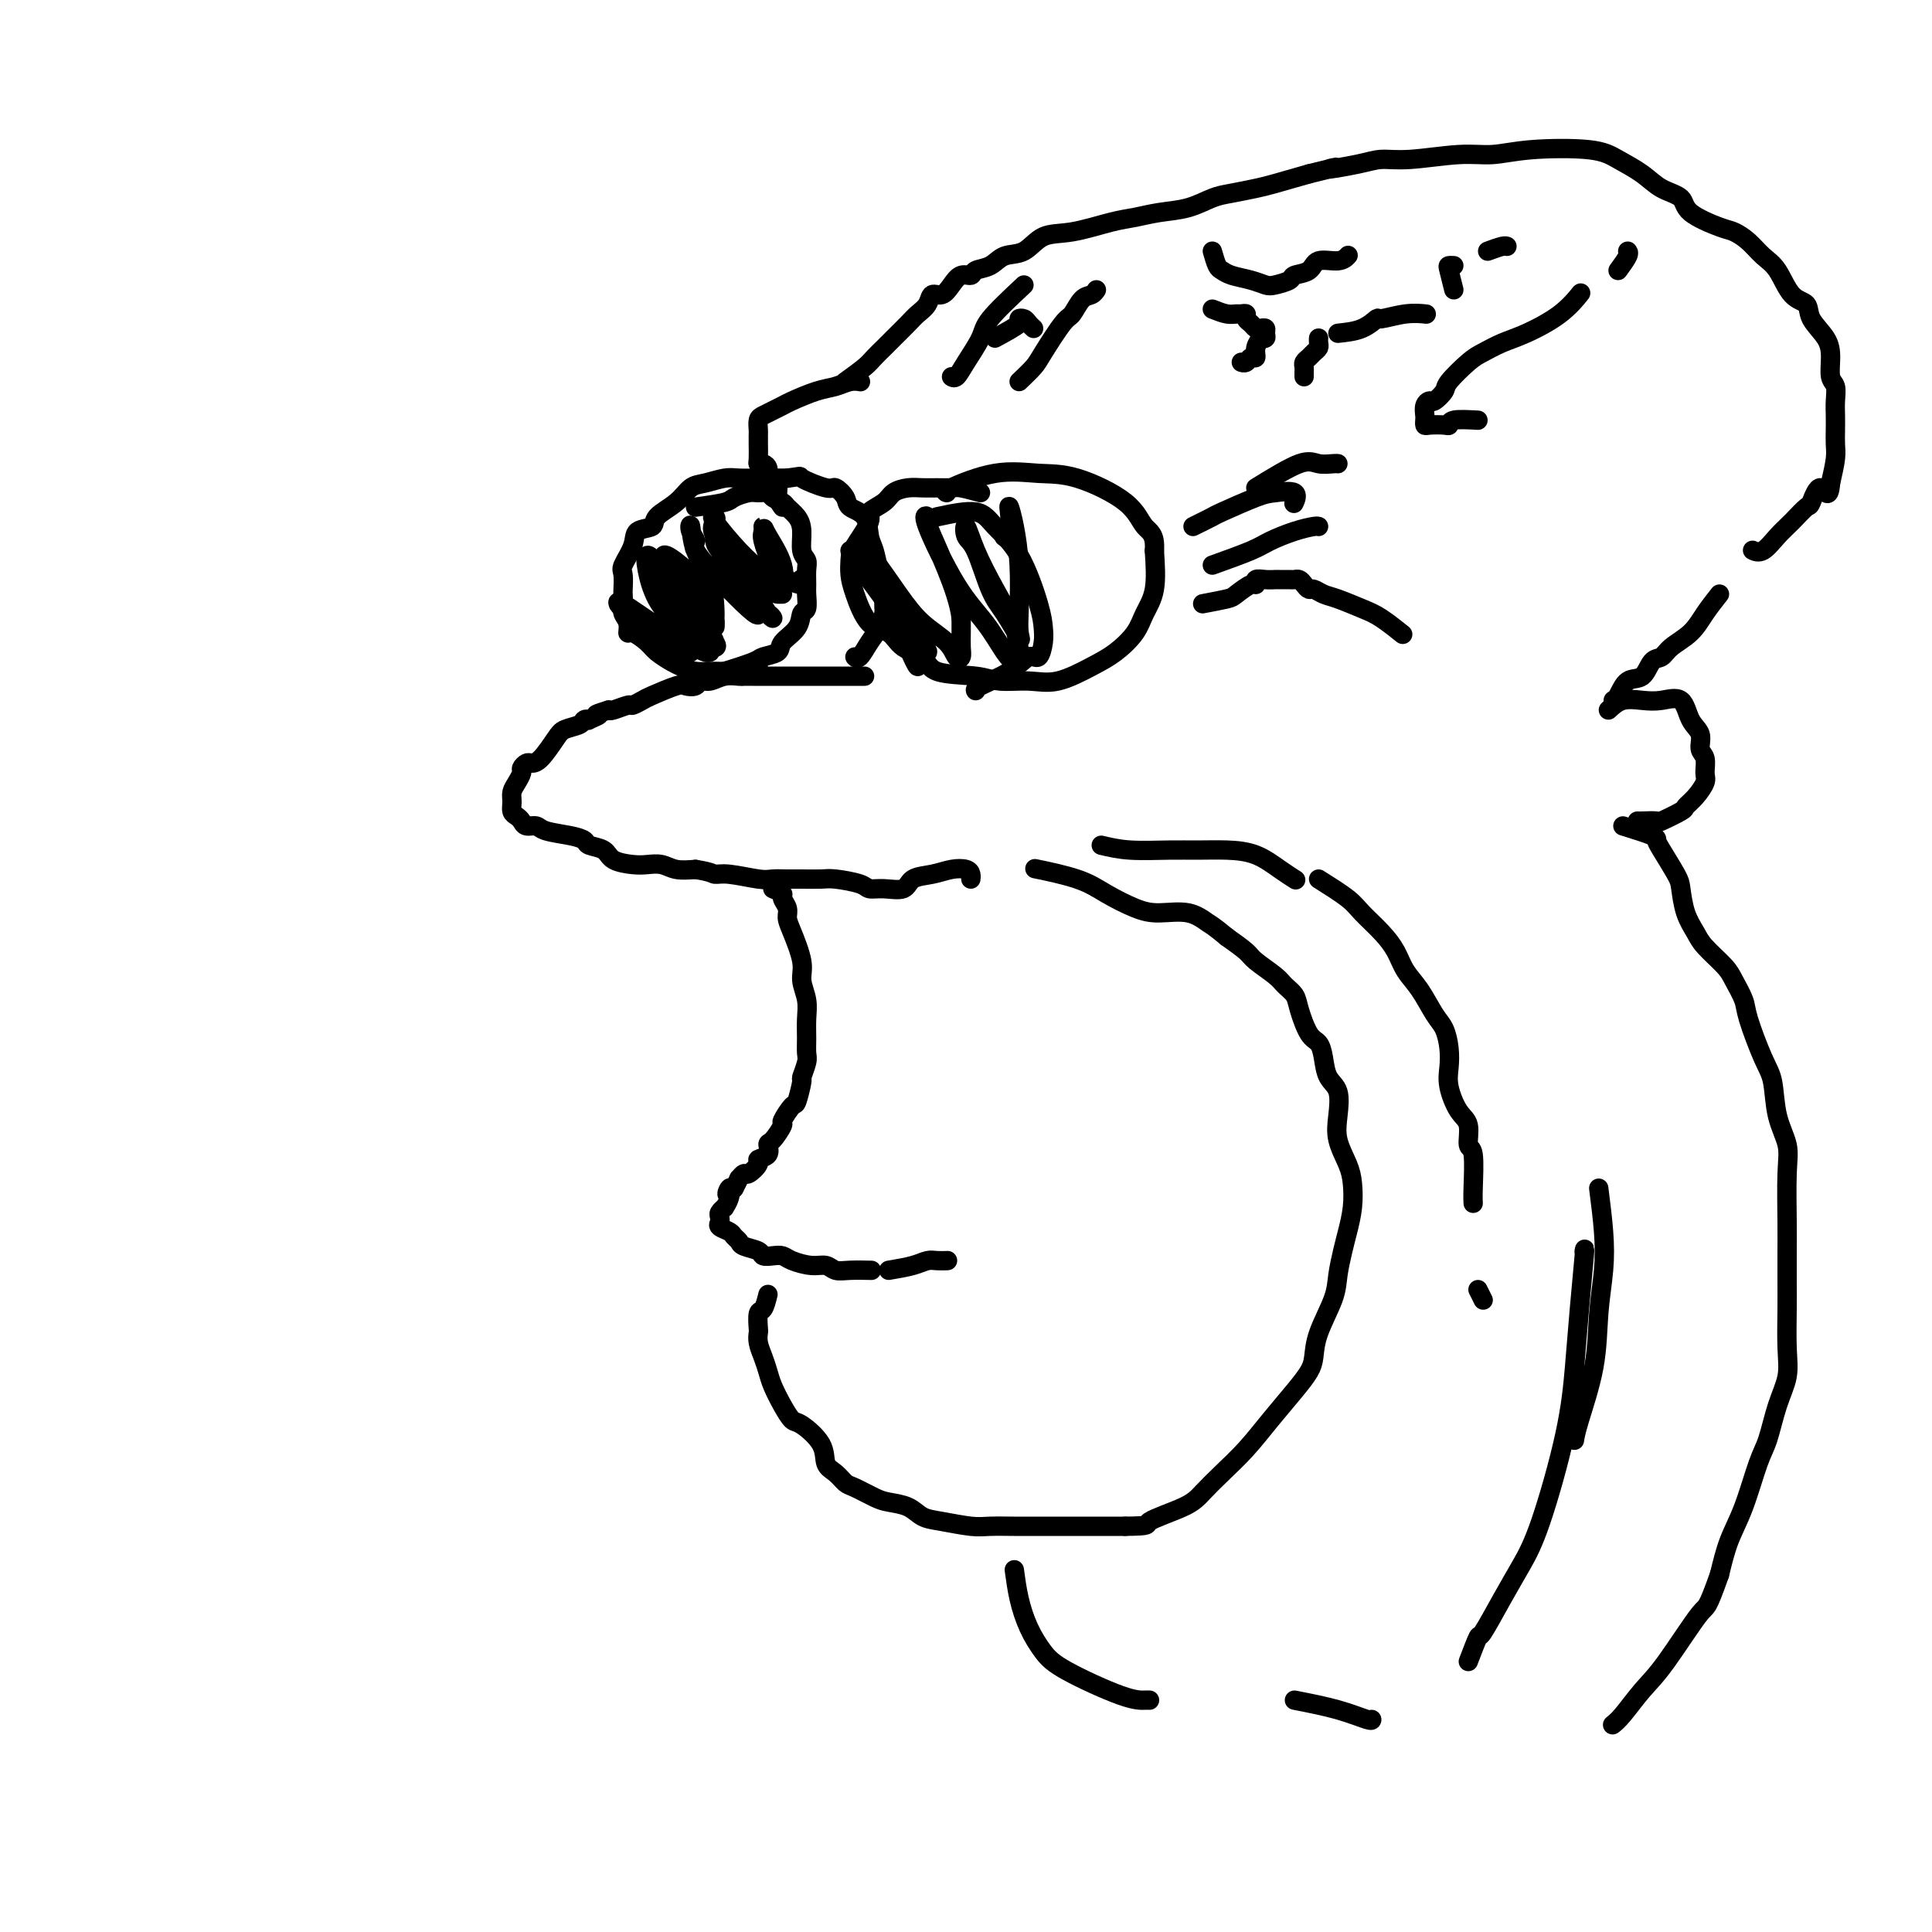 <svg viewBox='0 0 400 400' version='1.1' xmlns='http://www.w3.org/2000/svg' xmlns:xlink='http://www.w3.org/1999/xlink'><g fill='none' stroke='#000000' stroke-width='4' stroke-linecap='round' stroke-linejoin='round'><path d='M179,140c-2.023,0.000 -4.046,0.000 -5,0c-0.954,-0.000 -0.840,-0.000 -1,0c-0.160,0.000 -0.593,0.000 -1,0c-0.407,-0.000 -0.787,-0.000 -1,0c-0.213,0.000 -0.259,0.000 -1,0c-0.741,-0.000 -2.177,-0.000 -3,0c-0.823,0.000 -1.031,0.000 -1,0c0.031,-0.000 0.303,-0.000 0,0c-0.303,0.000 -1.180,0.000 -2,0c-0.820,-0.000 -1.582,-0.000 -2,0c-0.418,0.000 -0.492,0.000 -1,0c-0.508,-0.000 -1.450,-0.000 -2,0c-0.550,0.000 -0.709,0.000 -1,0c-0.291,-0.000 -0.714,-0.001 -1,0c-0.286,0.001 -0.436,0.004 -1,0c-0.564,-0.004 -1.541,-0.016 -2,0c-0.459,0.016 -0.398,0.061 -1,0c-0.602,-0.061 -1.867,-0.226 -3,0c-1.133,0.226 -2.135,0.843 -3,1c-0.865,0.157 -1.594,-0.147 -2,0c-0.406,0.147 -0.489,0.746 -1,1c-0.511,0.254 -1.451,0.163 -2,0c-0.549,-0.163 -0.708,-0.399 -2,0c-1.292,0.399 -3.715,1.431 -5,2c-1.285,0.569 -1.430,0.675 -2,1c-0.570,0.325 -1.565,0.871 -2,1c-0.435,0.129 -0.309,-0.158 -1,0c-0.691,0.158 -2.197,0.759 -3,1c-0.803,0.241 -0.901,0.120 -1,0'/><path d='M126,147c-4.040,1.250 -2.141,0.874 -2,1c0.141,0.126 -1.475,0.755 -2,1c-0.525,0.245 0.040,0.108 0,0c-0.040,-0.108 -0.686,-0.187 -1,0c-0.314,0.187 -0.298,0.639 -1,1c-0.702,0.361 -2.124,0.632 -3,1c-0.876,0.368 -1.205,0.834 -2,2c-0.795,1.166 -2.055,3.033 -3,4c-0.945,0.967 -1.577,1.036 -2,1c-0.423,-0.036 -0.639,-0.175 -1,0c-0.361,0.175 -0.867,0.666 -1,1c-0.133,0.334 0.107,0.513 0,1c-0.107,0.487 -0.562,1.282 -1,2c-0.438,0.718 -0.860,1.358 -1,2c-0.140,0.642 0.003,1.286 0,2c-0.003,0.714 -0.152,1.497 0,2c0.152,0.503 0.604,0.726 1,1c0.396,0.274 0.735,0.598 1,1c0.265,0.402 0.457,0.881 1,1c0.543,0.119 1.439,-0.123 2,0c0.561,0.123 0.787,0.609 2,1c1.213,0.391 3.411,0.686 5,1c1.589,0.314 2.568,0.648 3,1c0.432,0.352 0.317,0.721 1,1c0.683,0.279 2.164,0.466 3,1c0.836,0.534 1.027,1.415 2,2c0.973,0.585 2.728,0.875 4,1c1.272,0.125 2.063,0.085 3,0c0.937,-0.085 2.022,-0.215 3,0c0.978,0.215 1.851,0.776 3,1c1.149,0.224 2.575,0.112 4,0'/><path d='M144,180c3.441,0.552 3.544,0.933 4,1c0.456,0.067 1.265,-0.178 3,0c1.735,0.178 4.398,0.780 6,1c1.602,0.220 2.145,0.058 3,0c0.855,-0.058 2.022,-0.013 3,0c0.978,0.013 1.766,-0.007 3,0c1.234,0.007 2.913,0.040 4,0c1.087,-0.040 1.584,-0.152 3,0c1.416,0.152 3.753,0.570 5,1c1.247,0.430 1.404,0.873 2,1c0.596,0.127 1.632,-0.060 3,0c1.368,0.060 3.067,0.369 4,0c0.933,-0.369 1.101,-1.417 2,-2c0.899,-0.583 2.528,-0.703 4,-1c1.472,-0.297 2.787,-0.773 4,-1c1.213,-0.227 2.325,-0.205 3,0c0.675,0.205 0.912,0.594 1,1c0.088,0.406 0.025,0.830 0,1c-0.025,0.170 -0.013,0.085 0,0'/><path d='M160,184c0.877,0.357 1.753,0.715 2,1c0.247,0.285 -0.136,0.499 0,1c0.136,0.501 0.792,1.291 1,2c0.208,0.709 -0.032,1.337 0,2c0.032,0.663 0.334,1.363 1,3c0.666,1.637 1.695,4.213 2,6c0.305,1.787 -0.115,2.787 0,4c0.115,1.213 0.764,2.641 1,4c0.236,1.359 0.059,2.649 0,4c-0.059,1.351 -0.001,2.765 0,4c0.001,1.235 -0.056,2.293 0,3c0.056,0.707 0.224,1.062 0,2c-0.224,0.938 -0.838,2.459 -1,3c-0.162,0.541 0.130,0.104 0,1c-0.130,0.896 -0.682,3.127 -1,4c-0.318,0.873 -0.401,0.390 -1,1c-0.599,0.610 -1.713,2.314 -2,3c-0.287,0.686 0.255,0.355 0,1c-0.255,0.645 -1.306,2.265 -2,3c-0.694,0.735 -1.030,0.583 -1,1c0.030,0.417 0.426,1.403 0,2c-0.426,0.597 -1.673,0.805 -2,1c-0.327,0.195 0.267,0.376 0,1c-0.267,0.624 -1.395,1.689 -2,2c-0.605,0.311 -0.688,-0.133 -1,0c-0.312,0.133 -0.853,0.844 -1,1c-0.147,0.156 0.101,-0.241 0,0c-0.101,0.241 -0.550,1.121 -1,2'/><path d='M152,246c-2.255,2.697 -1.393,0.438 -1,0c0.393,-0.438 0.315,0.943 0,2c-0.315,1.057 -0.869,1.789 -1,2c-0.131,0.211 0.159,-0.098 0,0c-0.159,0.098 -0.768,0.604 -1,1c-0.232,0.396 -0.088,0.684 0,1c0.088,0.316 0.118,0.662 0,1c-0.118,0.338 -0.385,0.668 0,1c0.385,0.332 1.420,0.666 2,1c0.580,0.334 0.704,0.668 1,1c0.296,0.332 0.765,0.664 1,1c0.235,0.336 0.237,0.678 1,1c0.763,0.322 2.285,0.625 3,1c0.715,0.375 0.621,0.823 1,1c0.379,0.177 1.232,0.085 2,0c0.768,-0.085 1.451,-0.163 2,0c0.549,0.163 0.963,0.565 2,1c1.037,0.435 2.695,0.901 4,1c1.305,0.099 2.256,-0.170 3,0c0.744,0.170 1.282,0.777 2,1c0.718,0.223 1.616,0.060 3,0c1.384,-0.060 3.252,-0.017 4,0c0.748,0.017 0.374,0.009 0,0'/><path d='M184,263c1.818,-0.309 3.636,-0.619 5,-1c1.364,-0.381 2.273,-0.834 3,-1c0.727,-0.166 1.273,-0.045 2,0c0.727,0.045 1.636,0.013 2,0c0.364,-0.013 0.182,-0.006 0,0'/><path d='M159,268c-0.310,1.241 -0.620,2.481 -1,3c-0.380,0.519 -0.831,0.316 -1,1c-0.169,0.684 -0.056,2.255 0,3c0.056,0.745 0.056,0.663 0,1c-0.056,0.337 -0.167,1.094 0,2c0.167,0.906 0.612,1.963 1,3c0.388,1.037 0.721,2.054 1,3c0.279,0.946 0.506,1.820 1,3c0.494,1.180 1.255,2.666 2,4c0.745,1.334 1.473,2.517 2,3c0.527,0.483 0.851,0.266 2,1c1.149,0.734 3.121,2.419 4,4c0.879,1.581 0.665,3.057 1,4c0.335,0.943 1.218,1.352 2,2c0.782,0.648 1.462,1.535 2,2c0.538,0.465 0.934,0.510 2,1c1.066,0.490 2.803,1.426 4,2c1.197,0.574 1.853,0.784 3,1c1.147,0.216 2.784,0.436 4,1c1.216,0.564 2.012,1.472 3,2c0.988,0.528 2.168,0.677 4,1c1.832,0.323 4.317,0.818 6,1c1.683,0.182 2.563,0.049 4,0c1.437,-0.049 3.429,-0.013 5,0c1.571,0.013 2.720,0.003 5,0c2.280,-0.003 5.691,-0.001 8,0c2.309,0.001 3.517,0.000 5,0c1.483,-0.000 3.242,-0.000 5,0'/><path d='M233,316c5.710,-0.080 3.986,-0.281 5,-1c1.014,-0.719 4.766,-1.958 7,-3c2.234,-1.042 2.951,-1.888 4,-3c1.049,-1.112 2.431,-2.489 4,-4c1.569,-1.511 3.324,-3.155 5,-5c1.676,-1.845 3.273,-3.891 5,-6c1.727,-2.109 3.584,-4.283 5,-6c1.416,-1.717 2.393,-2.979 3,-4c0.607,-1.021 0.845,-1.802 1,-3c0.155,-1.198 0.226,-2.812 1,-5c0.774,-2.188 2.249,-4.951 3,-7c0.751,-2.049 0.776,-3.384 1,-5c0.224,-1.616 0.647,-3.512 1,-5c0.353,-1.488 0.637,-2.568 1,-4c0.363,-1.432 0.804,-3.218 1,-5c0.196,-1.782 0.145,-3.562 0,-5c-0.145,-1.438 -0.385,-2.533 -1,-4c-0.615,-1.467 -1.604,-3.305 -2,-5c-0.396,-1.695 -0.199,-3.245 0,-5c0.199,-1.755 0.402,-3.713 0,-5c-0.402,-1.287 -1.407,-1.902 -2,-3c-0.593,-1.098 -0.774,-2.678 -1,-4c-0.226,-1.322 -0.498,-2.385 -1,-3c-0.502,-0.615 -1.235,-0.783 -2,-2c-0.765,-1.217 -1.564,-3.485 -2,-5c-0.436,-1.515 -0.510,-2.278 -1,-3c-0.490,-0.722 -1.397,-1.403 -2,-2c-0.603,-0.597 -0.904,-1.108 -2,-2c-1.096,-0.892 -2.987,-2.163 -4,-3c-1.013,-0.837 -1.146,-1.239 -2,-2c-0.854,-0.761 -2.427,-1.880 -4,-3'/><path d='M254,194c-2.911,-2.413 -3.187,-2.445 -4,-3c-0.813,-0.555 -2.162,-1.632 -4,-2c-1.838,-0.368 -4.165,-0.025 -6,0c-1.835,0.025 -3.178,-0.266 -5,-1c-1.822,-0.734 -4.124,-1.909 -6,-3c-1.876,-1.091 -3.328,-2.096 -6,-3c-2.672,-0.904 -6.566,-1.705 -8,-2c-1.434,-0.295 -0.410,-0.084 0,0c0.410,0.084 0.205,0.042 0,0'/><path d='M157,138c-1.760,0.430 -3.520,0.859 -5,1c-1.480,0.141 -2.680,-0.007 -4,0c-1.320,0.007 -2.761,0.168 -4,0c-1.239,-0.168 -2.276,-0.666 -3,-1c-0.724,-0.334 -1.137,-0.505 -2,-1c-0.863,-0.495 -2.178,-1.316 -3,-2c-0.822,-0.684 -1.152,-1.233 -2,-2c-0.848,-0.767 -2.213,-1.752 -3,-2c-0.787,-0.248 -0.995,0.242 -1,0c-0.005,-0.242 0.195,-1.215 0,-2c-0.195,-0.785 -0.784,-1.383 -1,-2c-0.216,-0.617 -0.060,-1.252 0,-2c0.060,-0.748 0.023,-1.610 0,-2c-0.023,-0.390 -0.034,-0.308 0,-1c0.034,-0.692 0.111,-2.160 0,-3c-0.111,-0.840 -0.411,-1.054 0,-2c0.411,-0.946 1.534,-2.626 2,-4c0.466,-1.374 0.274,-2.442 1,-3c0.726,-0.558 2.370,-0.608 3,-1c0.630,-0.392 0.245,-1.128 1,-2c0.755,-0.872 2.651,-1.880 4,-3c1.349,-1.120 2.150,-2.353 3,-3c0.850,-0.647 1.750,-0.709 3,-1c1.250,-0.291 2.852,-0.810 4,-1c1.148,-0.190 1.844,-0.051 3,0c1.156,0.051 2.773,0.014 4,0c1.227,-0.014 2.065,-0.004 3,0c0.935,0.004 1.968,0.002 3,0'/><path d='M163,99c3.494,-0.437 2.230,-0.531 3,0c0.770,0.531 3.576,1.687 5,2c1.424,0.313 1.467,-0.219 2,0c0.533,0.219 1.557,1.187 2,2c0.443,0.813 0.303,1.471 1,2c0.697,0.529 2.229,0.930 3,2c0.771,1.070 0.781,2.808 1,4c0.219,1.192 0.648,1.837 1,3c0.352,1.163 0.628,2.842 1,4c0.372,1.158 0.840,1.793 1,3c0.160,1.207 0.012,2.986 0,4c-0.012,1.014 0.112,1.263 0,2c-0.112,0.737 -0.461,1.963 -1,3c-0.539,1.037 -1.268,1.886 -2,3c-0.732,1.114 -1.466,2.492 -2,3c-0.534,0.508 -0.867,0.145 -1,0c-0.133,-0.145 -0.067,-0.073 0,0'/><path d='M144,105c2.388,-0.340 4.776,-0.680 6,-1c1.224,-0.320 1.282,-0.619 2,-1c0.718,-0.381 2.094,-0.845 3,-1c0.906,-0.155 1.341,-0.001 2,0c0.659,0.001 1.542,-0.152 2,0c0.458,0.152 0.491,0.609 1,1c0.509,0.391 1.494,0.717 2,1c0.506,0.283 0.532,0.523 1,1c0.468,0.477 1.379,1.190 2,2c0.621,0.810 0.951,1.716 1,3c0.049,1.284 -0.183,2.948 0,4c0.183,1.052 0.782,1.494 1,2c0.218,0.506 0.055,1.075 0,2c-0.055,0.925 -0.001,2.204 0,3c0.001,0.796 -0.049,1.109 0,2c0.049,0.891 0.198,2.361 0,3c-0.198,0.639 -0.743,0.448 -1,1c-0.257,0.552 -0.225,1.849 -1,3c-0.775,1.151 -2.356,2.157 -3,3c-0.644,0.843 -0.351,1.522 -1,2c-0.649,0.478 -2.241,0.755 -3,1c-0.759,0.245 -0.687,0.458 -2,1c-1.313,0.542 -4.012,1.413 -6,2c-1.988,0.587 -3.266,0.889 -4,1c-0.734,0.111 -0.924,0.032 -1,0c-0.076,-0.032 -0.038,-0.016 0,0'/><path d='M140,132c1.541,1.339 3.082,2.678 3,3c-0.082,0.322 -1.787,-0.372 -3,-1c-1.213,-0.628 -1.934,-1.191 -3,-2c-1.066,-0.809 -2.477,-1.865 -4,-3c-1.523,-1.135 -3.157,-2.351 -4,-3c-0.843,-0.649 -0.896,-0.731 -1,-1c-0.104,-0.269 -0.260,-0.723 1,0c1.260,0.723 3.936,2.624 6,4c2.064,1.376 3.517,2.226 5,3c1.483,0.774 2.995,1.471 4,2c1.005,0.529 1.501,0.891 2,1c0.499,0.109 1.000,-0.033 1,0c0.000,0.033 -0.501,0.242 -1,0c-0.499,-0.242 -0.997,-0.935 -2,-2c-1.003,-1.065 -2.513,-2.503 -4,-4c-1.487,-1.497 -2.953,-3.054 -4,-5c-1.047,-1.946 -1.676,-4.282 -2,-6c-0.324,-1.718 -0.342,-2.817 0,-3c0.342,-0.183 1.045,0.550 1,1c-0.045,0.450 -0.839,0.619 0,2c0.839,1.381 3.311,3.976 5,6c1.689,2.024 2.593,3.479 4,5c1.407,1.521 3.315,3.109 4,4c0.685,0.891 0.146,1.086 0,1c-0.146,-0.086 0.101,-0.453 0,-1c-0.101,-0.547 -0.551,-1.273 -1,-2'/><path d='M147,131c1.469,1.726 -1.359,-1.960 -3,-4c-1.641,-2.040 -2.094,-2.434 -3,-4c-0.906,-1.566 -2.264,-4.305 -3,-6c-0.736,-1.695 -0.848,-2.348 0,-2c0.848,0.348 2.658,1.696 4,3c1.342,1.304 2.216,2.563 3,4c0.784,1.437 1.478,3.051 2,4c0.522,0.949 0.871,1.231 1,2c0.129,0.769 0.038,2.024 0,2c-0.038,-0.024 -0.024,-1.329 0,-2c0.024,-0.671 0.058,-0.710 0,-2c-0.058,-1.290 -0.207,-3.831 -1,-6c-0.793,-2.169 -2.230,-3.965 -3,-6c-0.770,-2.035 -0.872,-4.308 -1,-5c-0.128,-0.692 -0.281,0.196 0,1c0.281,0.804 0.994,1.525 1,2c0.006,0.475 -0.697,0.705 0,2c0.697,1.295 2.795,3.656 5,6c2.205,2.344 4.518,4.673 6,6c1.482,1.327 2.134,1.654 2,1c-0.134,-0.654 -1.055,-2.288 -2,-4c-0.945,-1.712 -1.913,-3.502 -3,-5c-1.087,-1.498 -2.294,-2.702 -3,-4c-0.706,-1.298 -0.911,-2.688 -1,-3c-0.089,-0.312 -0.062,0.454 0,1c0.062,0.546 0.161,0.870 1,2c0.839,1.130 2.420,3.065 4,5'/><path d='M153,119c1.577,2.208 3.018,3.727 4,5c0.982,1.273 1.505,2.299 2,3c0.495,0.701 0.964,1.075 1,1c0.036,-0.075 -0.359,-0.600 -1,-1c-0.641,-0.400 -1.527,-0.674 -2,-1c-0.473,-0.326 -0.532,-0.704 -1,-2c-0.468,-1.296 -1.345,-3.512 -3,-6c-1.655,-2.488 -4.088,-5.250 -5,-7c-0.912,-1.750 -0.302,-2.490 0,-3c0.302,-0.510 0.298,-0.792 0,-1c-0.298,-0.208 -0.890,-0.343 0,1c0.890,1.343 3.261,4.164 5,6c1.739,1.836 2.844,2.688 4,4c1.156,1.312 2.361,3.083 3,4c0.639,0.917 0.710,0.978 1,1c0.290,0.022 0.800,0.003 1,0c0.200,-0.003 0.092,0.009 0,0c-0.092,-0.009 -0.168,-0.038 0,-1c0.168,-0.962 0.579,-2.857 0,-5c-0.579,-2.143 -2.150,-4.534 -3,-6c-0.850,-1.466 -0.980,-2.008 -1,-2c-0.020,0.008 0.069,0.567 0,1c-0.069,0.433 -0.295,0.739 0,2c0.295,1.261 1.112,3.476 2,5c0.888,1.524 1.846,2.357 3,3c1.154,0.643 2.503,1.096 3,1c0.497,-0.096 0.142,-0.742 0,-1c-0.142,-0.258 -0.071,-0.129 0,0'/><path d='M203,102c-1.536,-0.423 -3.071,-0.846 -4,-1c-0.929,-0.154 -1.250,-0.039 -2,0c-0.750,0.039 -1.928,0.002 -3,0c-1.072,-0.002 -2.036,0.031 -3,0c-0.964,-0.031 -1.926,-0.124 -3,0c-1.074,0.124 -2.260,0.466 -3,1c-0.740,0.534 -1.035,1.258 -2,2c-0.965,0.742 -2.599,1.500 -3,2c-0.401,0.500 0.430,0.742 0,2c-0.430,1.258 -2.121,3.532 -3,5c-0.879,1.468 -0.944,2.132 -1,3c-0.056,0.868 -0.102,1.941 0,3c0.102,1.059 0.353,2.103 1,4c0.647,1.897 1.691,4.649 3,6c1.309,1.351 2.885,1.303 4,2c1.115,0.697 1.769,2.138 3,3c1.231,0.862 3.038,1.144 4,2c0.962,0.856 1.080,2.284 3,3c1.920,0.716 5.643,0.719 8,1c2.357,0.281 3.347,0.842 5,1c1.653,0.158 3.969,-0.085 6,0c2.031,0.085 3.775,0.498 6,0c2.225,-0.498 4.929,-1.908 7,-3c2.071,-1.092 3.508,-1.867 5,-3c1.492,-1.133 3.039,-2.623 4,-4c0.961,-1.377 1.336,-2.640 2,-4c0.664,-1.360 1.618,-2.817 2,-5c0.382,-2.183 0.191,-5.091 0,-8'/><path d='M239,114c0.273,-3.537 -1.044,-3.879 -2,-5c-0.956,-1.121 -1.549,-3.022 -4,-5c-2.451,-1.978 -6.758,-4.033 -10,-5c-3.242,-0.967 -5.418,-0.848 -8,-1c-2.582,-0.152 -5.568,-0.577 -9,0c-3.432,0.577 -7.309,2.155 -9,3c-1.691,0.845 -1.198,0.956 -1,1c0.198,0.044 0.099,0.022 0,0'/><path d='M194,107c3.049,-0.652 6.099,-1.304 8,-1c1.901,0.304 2.654,1.564 4,3c1.346,1.436 3.287,3.048 5,6c1.713,2.952 3.200,7.244 4,10c0.800,2.756 0.913,3.977 1,5c0.087,1.023 0.149,1.850 0,3c-0.149,1.150 -0.509,2.623 -1,3c-0.491,0.377 -1.112,-0.344 -2,0c-0.888,0.344 -2.042,1.752 -4,3c-1.958,1.248 -4.719,2.336 -6,3c-1.281,0.664 -1.080,0.904 -1,1c0.080,0.096 0.040,0.048 0,0'/><path d='M188,134c0.872,1.981 1.744,3.962 2,4c0.256,0.038 -0.104,-1.866 -1,-4c-0.896,-2.134 -2.327,-4.499 -4,-7c-1.673,-2.501 -3.586,-5.140 -5,-7c-1.414,-1.860 -2.328,-2.942 -3,-4c-0.672,-1.058 -1.102,-2.093 -1,-2c0.102,0.093 0.737,1.312 2,3c1.263,1.688 3.156,3.844 5,6c1.844,2.156 3.641,4.311 5,6c1.359,1.689 2.280,2.911 3,4c0.720,1.089 1.238,2.045 1,2c-0.238,-0.045 -1.231,-1.089 -2,-2c-0.769,-0.911 -1.313,-1.687 -3,-4c-1.687,-2.313 -4.515,-6.163 -6,-9c-1.485,-2.837 -1.626,-4.662 -2,-6c-0.374,-1.338 -0.979,-2.189 -1,-2c-0.021,0.189 0.544,1.418 1,2c0.456,0.582 0.805,0.517 2,2c1.195,1.483 3.238,4.514 5,7c1.762,2.486 3.243,4.426 5,6c1.757,1.574 3.791,2.781 5,4c1.209,1.219 1.592,2.451 2,3c0.408,0.549 0.841,0.415 1,0c0.159,-0.415 0.043,-1.112 0,-2c-0.043,-0.888 -0.012,-1.968 0,-3c0.012,-1.032 0.006,-2.016 0,-3'/><path d='M199,128c-0.360,-3.123 -1.762,-6.931 -3,-10c-1.238,-3.069 -2.314,-5.400 -3,-7c-0.686,-1.600 -0.981,-2.468 -1,-3c-0.019,-0.532 0.239,-0.728 0,-1c-0.239,-0.272 -0.975,-0.619 0,2c0.975,2.619 3.663,8.205 6,12c2.337,3.795 4.324,5.799 6,8c1.676,2.201 3.040,4.598 4,6c0.960,1.402 1.516,1.809 2,2c0.484,0.191 0.897,0.168 1,-1c0.103,-1.168 -0.103,-3.480 -1,-6c-0.897,-2.520 -2.484,-5.249 -4,-8c-1.516,-2.751 -2.961,-5.523 -4,-8c-1.039,-2.477 -1.671,-4.657 -2,-5c-0.329,-0.343 -0.354,1.153 0,2c0.354,0.847 1.086,1.046 2,3c0.914,1.954 2.010,5.665 3,8c0.990,2.335 1.874,3.296 3,5c1.126,1.704 2.495,4.151 3,5c0.505,0.849 0.146,0.100 0,-1c-0.146,-1.100 -0.078,-2.553 0,-5c0.078,-2.447 0.165,-5.890 0,-9c-0.165,-3.110 -0.584,-5.887 -1,-8c-0.416,-2.113 -0.830,-3.561 -1,-4c-0.170,-0.439 -0.097,0.130 0,1c0.097,0.870 0.218,2.042 0,3c-0.218,0.958 -0.777,1.702 -1,2c-0.223,0.298 -0.112,0.149 0,0'/><path d='M162,105c-0.444,-0.606 -0.889,-1.213 -1,-2c-0.111,-0.787 0.111,-1.756 0,-2c-0.111,-0.244 -0.555,0.236 -1,0c-0.445,-0.236 -0.890,-1.189 -1,-2c-0.110,-0.811 0.114,-1.482 0,-2c-0.114,-0.518 -0.566,-0.884 -1,-1c-0.434,-0.116 -0.848,0.018 -1,0c-0.152,-0.018 -0.040,-0.189 0,-1c0.040,-0.811 0.010,-2.263 0,-3c-0.010,-0.737 -0.001,-0.761 0,-1c0.001,-0.239 -0.008,-0.694 0,-1c0.008,-0.306 0.033,-0.463 0,-1c-0.033,-0.537 -0.125,-1.452 0,-2c0.125,-0.548 0.466,-0.728 1,-1c0.534,-0.272 1.262,-0.636 2,-1c0.738,-0.364 1.485,-0.728 2,-1c0.515,-0.272 0.797,-0.451 2,-1c1.203,-0.549 3.328,-1.468 5,-2c1.672,-0.532 2.891,-0.679 4,-1c1.109,-0.321 2.106,-0.817 3,-1c0.894,-0.183 1.684,-0.052 2,0c0.316,0.052 0.158,0.026 0,0'/><path d='M175,79c1.517,-1.095 3.035,-2.189 4,-3c0.965,-0.811 1.379,-1.337 2,-2c0.621,-0.663 1.450,-1.462 2,-2c0.550,-0.538 0.820,-0.815 1,-1c0.180,-0.185 0.271,-0.278 1,-1c0.729,-0.722 2.096,-2.073 3,-3c0.904,-0.927 1.344,-1.431 2,-2c0.656,-0.569 1.526,-1.204 2,-2c0.474,-0.796 0.551,-1.753 1,-2c0.449,-0.247 1.270,0.218 2,0c0.730,-0.218 1.367,-1.118 2,-2c0.633,-0.882 1.260,-1.746 2,-2c0.740,-0.254 1.594,0.103 2,0c0.406,-0.103 0.365,-0.665 1,-1c0.635,-0.335 1.947,-0.442 3,-1c1.053,-0.558 1.845,-1.568 3,-2c1.155,-0.432 2.671,-0.287 4,-1c1.329,-0.713 2.471,-2.285 4,-3c1.529,-0.715 3.443,-0.572 6,-1c2.557,-0.428 5.755,-1.428 8,-2c2.245,-0.572 3.537,-0.716 5,-1c1.463,-0.284 3.098,-0.706 5,-1c1.902,-0.294 4.071,-0.459 6,-1c1.929,-0.541 3.619,-1.457 5,-2c1.381,-0.543 2.453,-0.713 4,-1c1.547,-0.287 3.570,-0.693 5,-1c1.430,-0.307 2.266,-0.516 4,-1c1.734,-0.484 4.367,-1.242 7,-2'/><path d='M271,36c9.115,-2.194 4.404,-1.180 4,-1c-0.404,0.180 3.499,-0.473 6,-1c2.501,-0.527 3.600,-0.929 5,-1c1.400,-0.071 3.102,0.190 6,0c2.898,-0.190 6.994,-0.830 10,-1c3.006,-0.170 4.923,0.131 7,0c2.077,-0.131 4.315,-0.694 8,-1c3.685,-0.306 8.816,-0.353 12,0c3.184,0.353 4.421,1.108 6,2c1.579,0.892 3.501,1.920 5,3c1.499,1.080 2.575,2.211 4,3c1.425,0.789 3.200,1.236 4,2c0.800,0.764 0.626,1.846 2,3c1.374,1.154 4.297,2.379 6,3c1.703,0.621 2.188,0.639 3,1c0.812,0.361 1.952,1.065 3,2c1.048,0.935 2.005,2.101 3,3c0.995,0.899 2.028,1.531 3,3c0.972,1.469 1.882,3.774 3,5c1.118,1.226 2.442,1.372 3,2c0.558,0.628 0.349,1.739 1,3c0.651,1.261 2.160,2.672 3,4c0.840,1.328 1.010,2.571 1,4c-0.010,1.429 -0.199,3.043 0,4c0.199,0.957 0.785,1.257 1,2c0.215,0.743 0.058,1.930 0,3c-0.058,1.070 -0.018,2.024 0,3c0.018,0.976 0.015,1.973 0,3c-0.015,1.027 -0.043,2.084 0,3c0.043,0.916 0.155,1.690 0,3c-0.155,1.310 -0.578,3.155 -1,5'/><path d='M379,100c-0.338,4.072 -1.181,1.253 -2,1c-0.819,-0.253 -1.612,2.059 -2,3c-0.388,0.941 -0.370,0.511 -1,1c-0.630,0.489 -1.906,1.896 -3,3c-1.094,1.104 -2.005,1.904 -3,3c-0.995,1.096 -2.076,2.487 -3,3c-0.924,0.513 -1.693,0.146 -2,0c-0.307,-0.146 -0.154,-0.073 0,0'/><path d='M356,123c-1.037,1.313 -2.074,2.626 -3,4c-0.926,1.374 -1.742,2.810 -3,4c-1.258,1.190 -2.960,2.134 -4,3c-1.040,0.866 -1.420,1.654 -2,2c-0.580,0.346 -1.360,0.250 -2,1c-0.640,0.750 -1.138,2.345 -2,3c-0.862,0.655 -2.087,0.372 -3,1c-0.913,0.628 -1.515,2.169 -2,3c-0.485,0.831 -0.853,0.952 -1,1c-0.147,0.048 -0.074,0.024 0,0'/><path d='M333,147c0.907,-0.838 1.814,-1.676 3,-2c1.186,-0.324 2.651,-0.135 4,0c1.349,0.135 2.581,0.214 4,0c1.419,-0.214 3.025,-0.722 4,0c0.975,0.722 1.319,2.673 2,4c0.681,1.327 1.701,2.031 2,3c0.299,0.969 -0.121,2.202 0,3c0.121,0.798 0.785,1.159 1,2c0.215,0.841 -0.019,2.160 0,3c0.019,0.840 0.292,1.199 0,2c-0.292,0.801 -1.147,2.043 -2,3c-0.853,0.957 -1.703,1.630 -2,2c-0.297,0.370 -0.041,0.439 -1,1c-0.959,0.561 -3.133,1.614 -4,2c-0.867,0.386 -0.428,0.103 -1,0c-0.572,-0.103 -2.154,-0.028 -3,0c-0.846,0.028 -0.956,0.008 -1,0c-0.044,-0.008 -0.022,-0.004 0,0'/><path d='M336,171c2.430,0.756 4.861,1.512 6,2c1.139,0.488 0.987,0.706 1,1c0.013,0.294 0.192,0.662 1,2c0.808,1.338 2.245,3.645 3,5c0.755,1.355 0.829,1.760 1,3c0.171,1.240 0.440,3.317 1,5c0.560,1.683 1.411,2.972 2,4c0.589,1.028 0.915,1.796 2,3c1.085,1.204 2.927,2.843 4,4c1.073,1.157 1.377,1.832 2,3c0.623,1.168 1.566,2.828 2,4c0.434,1.172 0.358,1.856 1,4c0.642,2.144 2.000,5.747 3,8c1.000,2.253 1.641,3.155 2,5c0.359,1.845 0.436,4.634 1,7c0.564,2.366 1.615,4.309 2,6c0.385,1.691 0.103,3.131 0,6c-0.103,2.869 -0.028,7.169 0,10c0.028,2.831 0.009,4.195 0,6c-0.009,1.805 -0.008,4.051 0,6c0.008,1.949 0.024,3.599 0,6c-0.024,2.401 -0.089,5.551 0,8c0.089,2.449 0.330,4.198 0,6c-0.330,1.802 -1.233,3.659 -2,6c-0.767,2.341 -1.399,5.166 -2,7c-0.601,1.834 -1.171,2.677 -2,5c-0.829,2.323 -1.915,6.125 -3,9c-1.085,2.875 -2.167,4.821 -3,7c-0.833,2.179 -1.416,4.589 -2,7'/><path d='M356,326c-2.713,7.626 -2.496,6.191 -4,8c-1.504,1.809 -4.729,6.863 -7,10c-2.271,3.137 -3.588,4.356 -5,6c-1.412,1.644 -2.919,3.712 -4,5c-1.081,1.288 -1.738,1.797 -2,2c-0.262,0.203 -0.131,0.102 0,0'/><path d='M210,325c0.268,1.986 0.535,3.972 1,6c0.465,2.028 1.126,4.099 2,6c0.874,1.901 1.961,3.634 3,5c1.039,1.366 2.030,2.366 5,4c2.970,1.634 7.920,3.902 11,5c3.080,1.098 4.291,1.026 5,1c0.709,-0.026 0.917,-0.008 1,0c0.083,0.008 0.042,0.004 0,0'/><path d='M268,352c3.155,0.619 6.310,1.238 9,2c2.690,0.762 4.917,1.667 6,2c1.083,0.333 1.024,0.095 1,0c-0.024,-0.095 -0.012,-0.048 0,0'/><path d='M304,344c0.827,-2.166 1.654,-4.333 2,-5c0.346,-0.667 0.211,0.165 1,-1c0.789,-1.165 2.502,-4.327 4,-7c1.498,-2.673 2.782,-4.859 4,-7c1.218,-2.141 2.368,-4.239 4,-9c1.632,-4.761 3.744,-12.186 5,-18c1.256,-5.814 1.657,-10.016 2,-14c0.343,-3.984 0.628,-7.748 1,-12c0.372,-4.252 0.831,-8.991 1,-11c0.169,-2.009 0.048,-1.288 0,-1c-0.048,0.288 -0.024,0.144 0,0'/><path d='M331,246c0.394,3.103 0.789,6.206 1,9c0.211,2.794 0.239,5.278 0,8c-0.239,2.722 -0.744,5.682 -1,9c-0.256,3.318 -0.265,6.992 -1,11c-0.735,4.008 -2.198,8.348 -3,11c-0.802,2.652 -0.943,3.615 -1,4c-0.057,0.385 -0.028,0.193 0,0'/><path d='M228,175c1.774,0.423 3.548,0.847 6,1c2.452,0.153 5.583,0.036 8,0c2.417,-0.036 4.119,0.008 6,0c1.881,-0.008 3.940,-0.068 6,0c2.060,0.068 4.119,0.266 6,1c1.881,0.734 3.583,2.005 5,3c1.417,0.995 2.548,1.713 3,2c0.452,0.287 0.226,0.144 0,0'/><path d='M273,182c2.296,1.447 4.592,2.894 6,4c1.408,1.106 1.927,1.873 3,3c1.073,1.127 2.700,2.616 4,4c1.300,1.384 2.274,2.662 3,4c0.726,1.338 1.203,2.734 2,4c0.797,1.266 1.913,2.400 3,4c1.087,1.600 2.146,3.665 3,5c0.854,1.335 1.502,1.940 2,3c0.498,1.060 0.845,2.575 1,4c0.155,1.425 0.117,2.761 0,4c-0.117,1.239 -0.315,2.382 0,4c0.315,1.618 1.142,3.711 2,5c0.858,1.289 1.747,1.775 2,3c0.253,1.225 -0.128,3.190 0,4c0.128,0.810 0.766,0.464 1,2c0.234,1.536 0.063,4.952 0,7c-0.063,2.048 -0.018,2.728 0,3c0.018,0.272 0.009,0.136 0,0'/><path d='M306,267c0.417,0.833 0.833,1.667 1,2c0.167,0.333 0.083,0.167 0,0'/><path d='M249,125c1.969,-0.372 3.938,-0.745 5,-1c1.062,-0.255 1.219,-0.394 2,-1c0.781,-0.606 2.188,-1.679 3,-2c0.812,-0.321 1.028,0.110 1,0c-0.028,-0.110 -0.302,-0.762 0,-1c0.302,-0.238 1.180,-0.064 2,0c0.820,0.064 1.582,0.016 2,0c0.418,-0.016 0.493,-0.002 1,0c0.507,0.002 1.445,-0.010 2,0c0.555,0.010 0.725,0.040 1,0c0.275,-0.040 0.654,-0.151 1,0c0.346,0.151 0.660,0.564 1,1c0.340,0.436 0.706,0.894 1,1c0.294,0.106 0.517,-0.139 1,0c0.483,0.139 1.226,0.661 2,1c0.774,0.339 1.577,0.494 3,1c1.423,0.506 3.464,1.362 5,2c1.536,0.638 2.567,1.056 4,2c1.433,0.944 3.266,2.412 4,3c0.734,0.588 0.367,0.294 0,0'/><path d='M251,117c3.050,-1.094 6.099,-2.188 8,-3c1.901,-0.812 2.653,-1.342 4,-2c1.347,-0.658 3.289,-1.444 5,-2c1.711,-0.556 3.191,-0.880 4,-1c0.809,-0.120 0.945,-0.034 1,0c0.055,0.034 0.027,0.017 0,0'/><path d='M247,109c1.653,-0.816 3.305,-1.632 4,-2c0.695,-0.368 0.431,-0.287 2,-1c1.569,-0.713 4.970,-2.219 7,-3c2.030,-0.781 2.688,-0.838 4,-1c1.312,-0.162 3.276,-0.428 4,0c0.724,0.428 0.207,1.551 0,2c-0.207,0.449 -0.103,0.225 0,0'/><path d='M260,101c3.434,-2.113 6.868,-4.226 9,-5c2.132,-0.774 2.963,-0.207 4,0c1.037,0.207 2.279,0.056 3,0c0.721,-0.056 0.920,-0.016 1,0c0.080,0.016 0.040,0.008 0,0'/><path d='M306,87c-2.008,-0.113 -4.016,-0.226 -5,0c-0.984,0.226 -0.943,0.789 -1,1c-0.057,0.211 -0.211,0.068 -1,0c-0.789,-0.068 -2.212,-0.063 -3,0c-0.788,0.063 -0.940,0.184 -1,0c-0.060,-0.184 -0.028,-0.675 0,-1c0.028,-0.325 0.054,-0.486 0,-1c-0.054,-0.514 -0.186,-1.381 0,-2c0.186,-0.619 0.690,-0.988 1,-1c0.310,-0.012 0.427,0.335 1,0c0.573,-0.335 1.601,-1.350 2,-2c0.399,-0.650 0.169,-0.935 1,-2c0.831,-1.065 2.725,-2.909 4,-4c1.275,-1.091 1.933,-1.428 3,-2c1.067,-0.572 2.545,-1.379 4,-2c1.455,-0.621 2.887,-1.056 5,-2c2.113,-0.944 4.907,-2.397 7,-4c2.093,-1.603 3.487,-3.355 4,-4c0.513,-0.645 0.147,-0.184 0,0c-0.147,0.184 -0.073,0.092 0,0'/><path d='M335,56c0.844,-1.156 1.689,-2.311 2,-3c0.311,-0.689 0.089,-0.911 0,-1c-0.089,-0.089 -0.044,-0.044 0,0'/><path d='M251,52c0.343,1.179 0.687,2.358 1,3c0.313,0.642 0.596,0.747 1,1c0.404,0.253 0.928,0.653 2,1c1.072,0.347 2.691,0.640 4,1c1.309,0.360 2.308,0.788 3,1c0.692,0.212 1.075,0.207 2,0c0.925,-0.207 2.390,-0.615 3,-1c0.610,-0.385 0.363,-0.748 1,-1c0.637,-0.252 2.157,-0.394 3,-1c0.843,-0.606 1.010,-1.678 2,-2c0.990,-0.322 2.805,0.106 4,0c1.195,-0.106 1.770,-0.744 2,-1c0.230,-0.256 0.115,-0.128 0,0'/><path d='M251,64c1.063,0.424 2.126,0.849 3,1c0.874,0.151 1.558,0.029 2,0c0.442,-0.029 0.643,0.034 1,0c0.357,-0.034 0.869,-0.167 1,0c0.131,0.167 -0.119,0.632 0,1c0.119,0.368 0.606,0.637 1,1c0.394,0.363 0.695,0.819 1,1c0.305,0.181 0.614,0.087 1,0c0.386,-0.087 0.851,-0.168 1,0c0.149,0.168 -0.017,0.586 0,1c0.017,0.414 0.215,0.823 0,1c-0.215,0.177 -0.845,0.124 -1,0c-0.155,-0.124 0.166,-0.317 0,0c-0.166,0.317 -0.819,1.143 -1,2c-0.181,0.857 0.109,1.746 0,2c-0.109,0.254 -0.617,-0.128 -1,0c-0.383,0.128 -0.642,0.765 -1,1c-0.358,0.235 -0.817,0.067 -1,0c-0.183,-0.067 -0.092,-0.034 0,0'/><path d='M270,78c-0.007,-0.333 -0.013,-0.667 0,-1c0.013,-0.333 0.046,-0.667 0,-1c-0.046,-0.333 -0.170,-0.666 0,-1c0.170,-0.334 0.634,-0.667 1,-1c0.366,-0.333 0.634,-0.664 1,-1c0.366,-0.336 0.830,-0.678 1,-1c0.170,-0.322 0.046,-0.625 0,-1c-0.046,-0.375 -0.013,-0.821 0,-1c0.013,-0.179 0.007,-0.089 0,0'/><path d='M277,69c1.772,-0.188 3.544,-0.376 5,-1c1.456,-0.624 2.597,-1.684 3,-2c0.403,-0.316 0.069,0.111 1,0c0.931,-0.111 3.126,-0.762 5,-1c1.874,-0.238 3.428,-0.064 4,0c0.572,0.064 0.164,0.018 0,0c-0.164,-0.018 -0.082,-0.009 0,0'/><path d='M301,60c-0.393,-1.577 -0.786,-3.155 -1,-4c-0.214,-0.845 -0.250,-0.958 0,-1c0.250,-0.042 0.786,-0.012 1,0c0.214,0.012 0.107,0.006 0,0'/><path d='M308,52c1.156,-0.422 2.311,-0.844 3,-1c0.689,-0.156 0.911,-0.044 1,0c0.089,0.044 0.044,0.022 0,0'/><path d='M212,59c-2.809,2.633 -5.618,5.266 -7,7c-1.382,1.734 -1.337,2.570 -2,4c-0.663,1.430 -2.033,3.456 -3,5c-0.967,1.544 -1.529,2.608 -2,3c-0.471,0.392 -0.849,0.112 -1,0c-0.151,-0.112 -0.076,-0.056 0,0'/><path d='M206,70c2.138,-1.161 4.275,-2.321 5,-3c0.725,-0.679 0.037,-0.875 0,-1c-0.037,-0.125 0.578,-0.178 1,0c0.422,0.178 0.652,0.586 1,1c0.348,0.414 0.814,0.832 1,1c0.186,0.168 0.093,0.084 0,0'/><path d='M211,79c1.150,-1.100 2.300,-2.200 3,-3c0.700,-0.800 0.951,-1.299 2,-3c1.049,-1.701 2.898,-4.603 4,-6c1.102,-1.397 1.458,-1.289 2,-2c0.542,-0.711 1.269,-2.242 2,-3c0.731,-0.758 1.466,-0.742 2,-1c0.534,-0.258 0.867,-0.788 1,-1c0.133,-0.212 0.067,-0.106 0,0'/></g>
</svg>